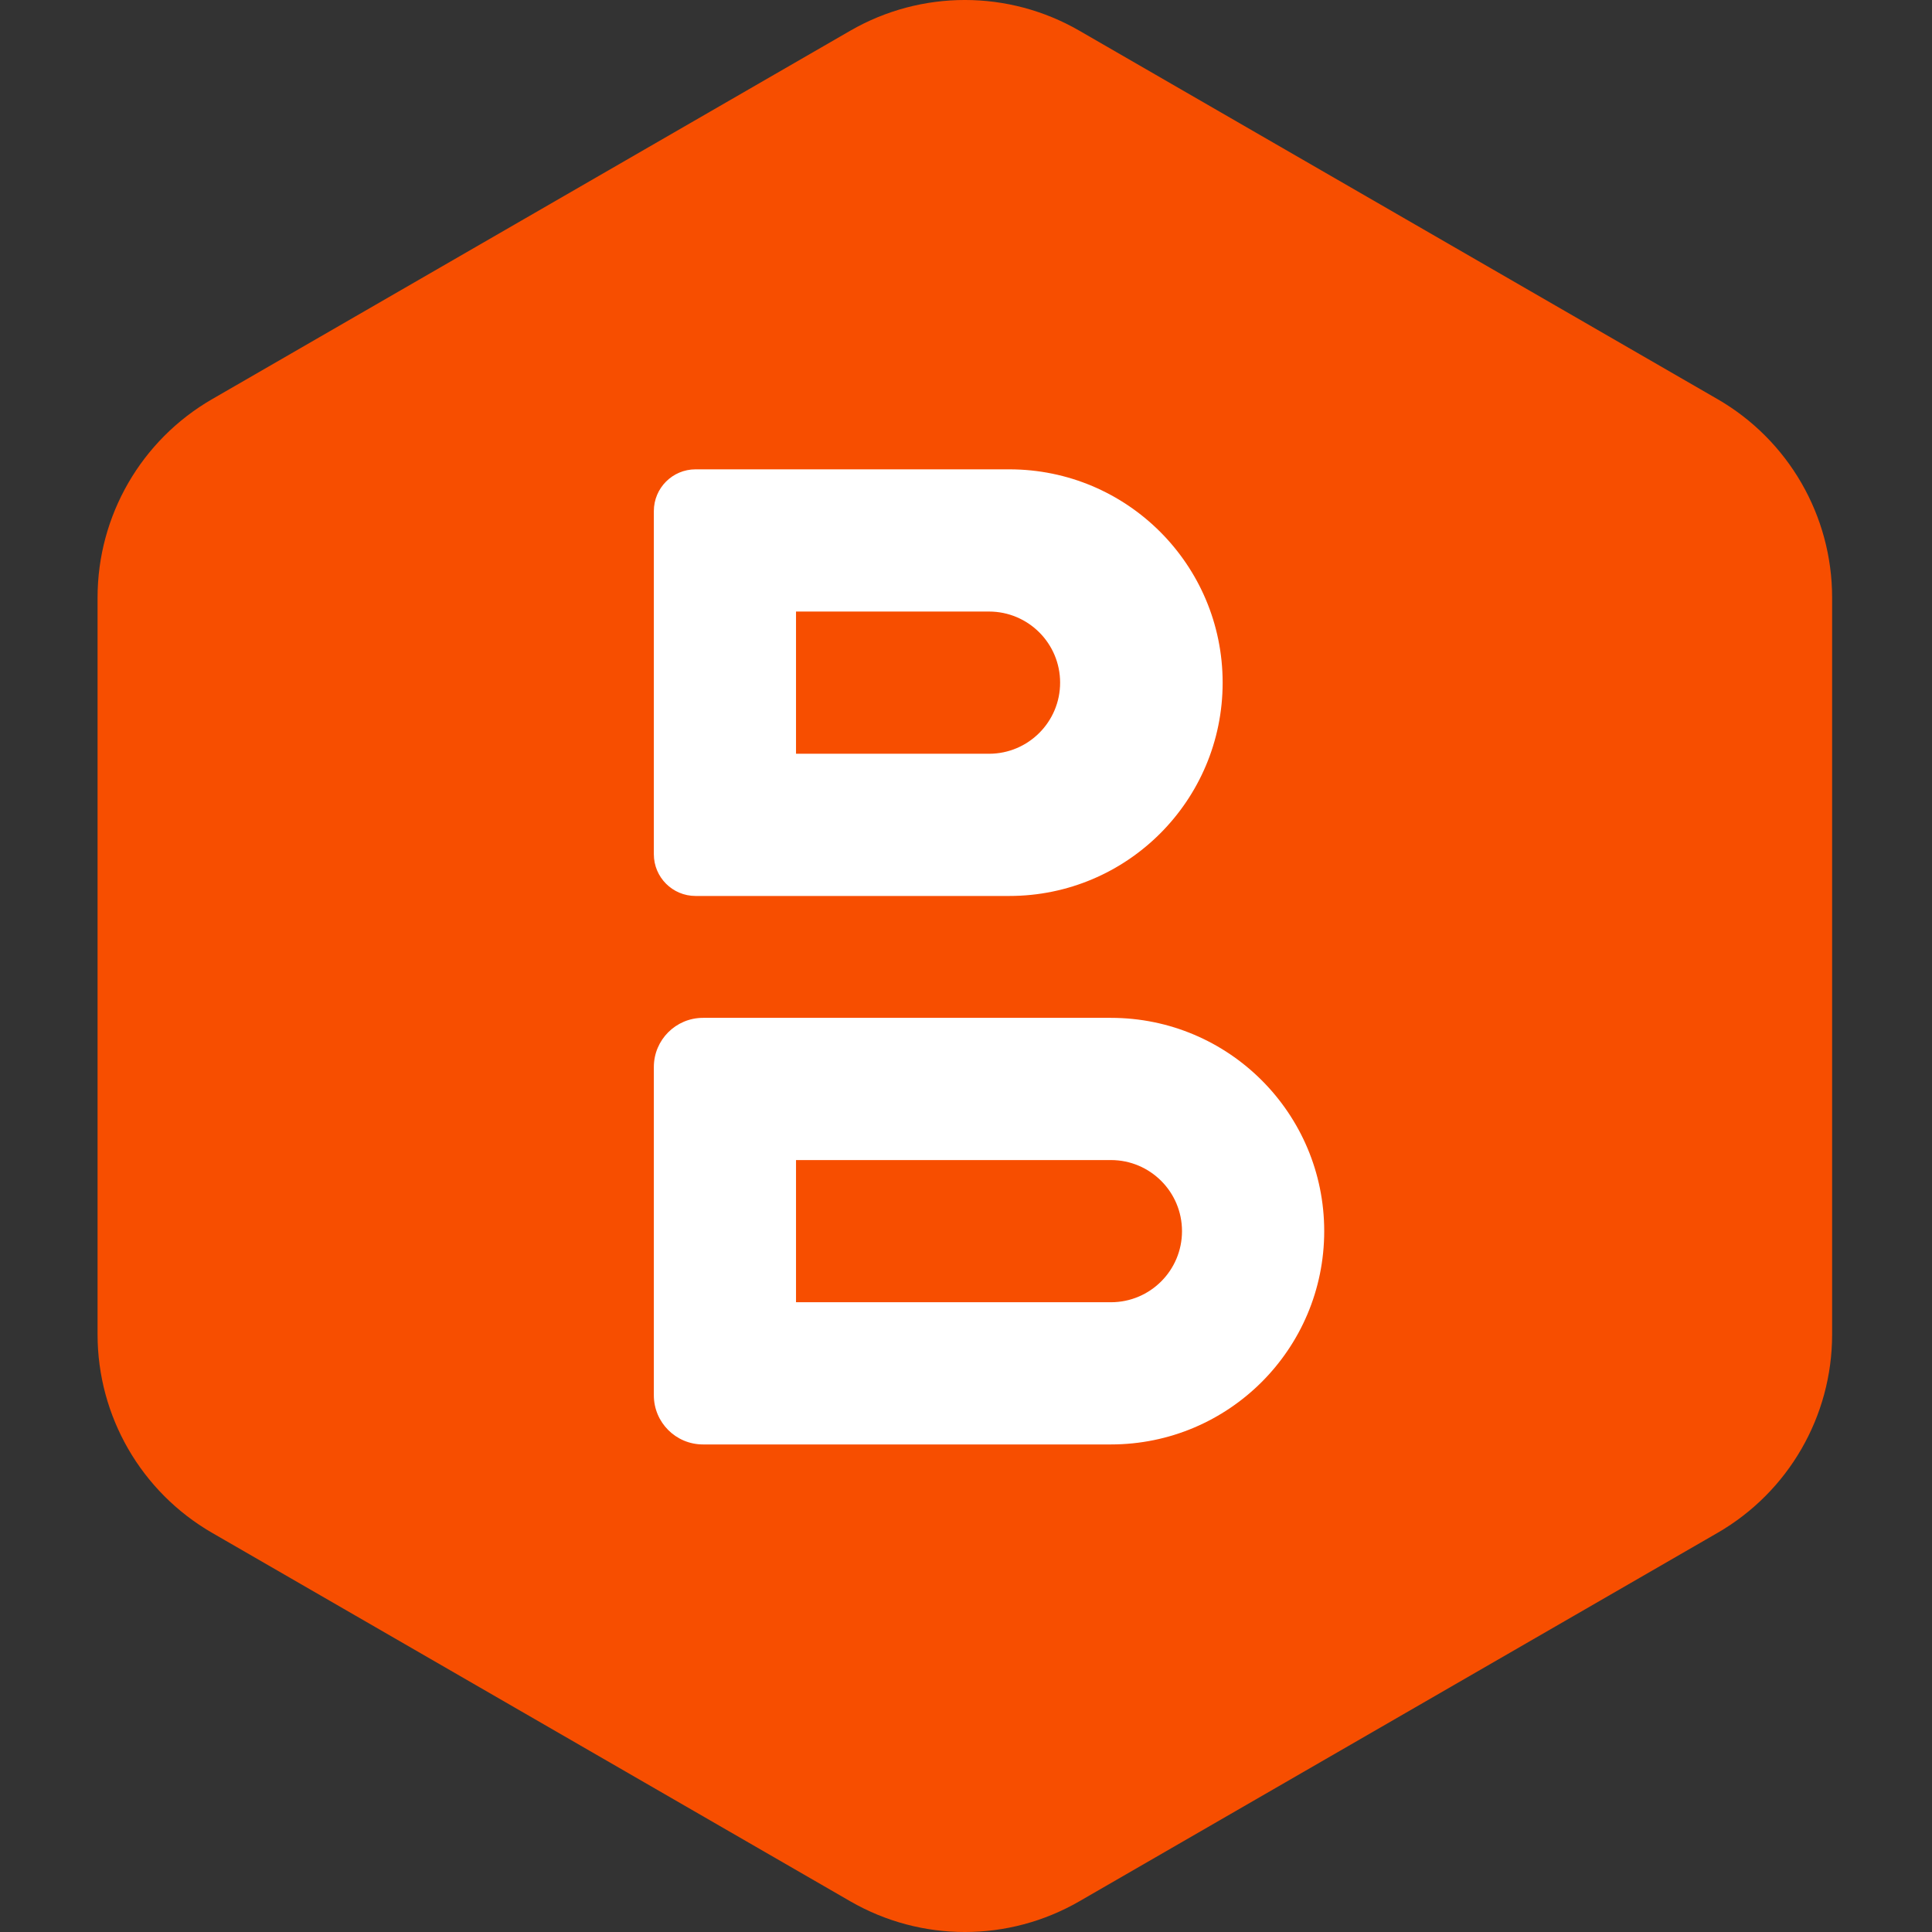 <svg width="56" height="56" viewBox="0 0 56 56" fill="none" xmlns="http://www.w3.org/2000/svg">
<rect x="0" y="0" width="56" height="56" fill="#333333" stroke="none"/>
<g clip-path="url(#clip0_10109_57882)">
<path d="M31.286 55.11C29.232 56.297 26.701 56.297 24.646 55.11L6.148 44.43C4.093 43.244 2.828 41.052 2.828 38.68L2.828 17.32C2.828 14.948 4.093 12.756 6.148 11.57L24.646 0.89C26.701 -0.297 29.232 -0.297 31.286 0.89L49.785 11.57C51.839 12.756 53.105 14.948 53.105 17.32L53.105 38.68C53.105 41.052 51.839 43.244 49.785 44.43L31.286 55.11Z" fill="#F74E00"/>
<path fill-rule="evenodd" clip-rule="evenodd" d="M18.952 14.814C18.952 14.146 19.493 13.604 20.161 13.604H29.256C32.671 13.604 35.439 16.373 35.439 19.787C35.439 23.202 32.671 25.97 29.256 25.97H20.161C19.493 25.97 18.952 25.428 18.952 24.761V14.814ZM23.073 17.726H28.667C29.805 17.726 30.728 18.649 30.728 19.787C30.728 20.925 29.805 21.848 28.667 21.848H23.073V17.726Z" fill="white"/>
<path fill-rule="evenodd" clip-rule="evenodd" d="M18.952 30.928C18.952 30.141 19.59 29.503 20.377 29.503H32.2C35.615 29.503 38.383 32.271 38.383 35.685C38.383 39.1 35.615 41.868 32.2 41.868H20.377C19.59 41.868 18.952 41.23 18.952 40.443V30.928ZM23.073 33.625H32.2C33.339 33.625 34.261 34.547 34.261 35.685C34.261 36.824 33.339 37.746 32.2 37.746H23.073V33.625Z" fill="white"/>
</g>
<defs>
<clipPath id="clip0_10109_57882">
<rect width="56" height="56" fill="white"/>
</clipPath>
</defs>
</svg>
